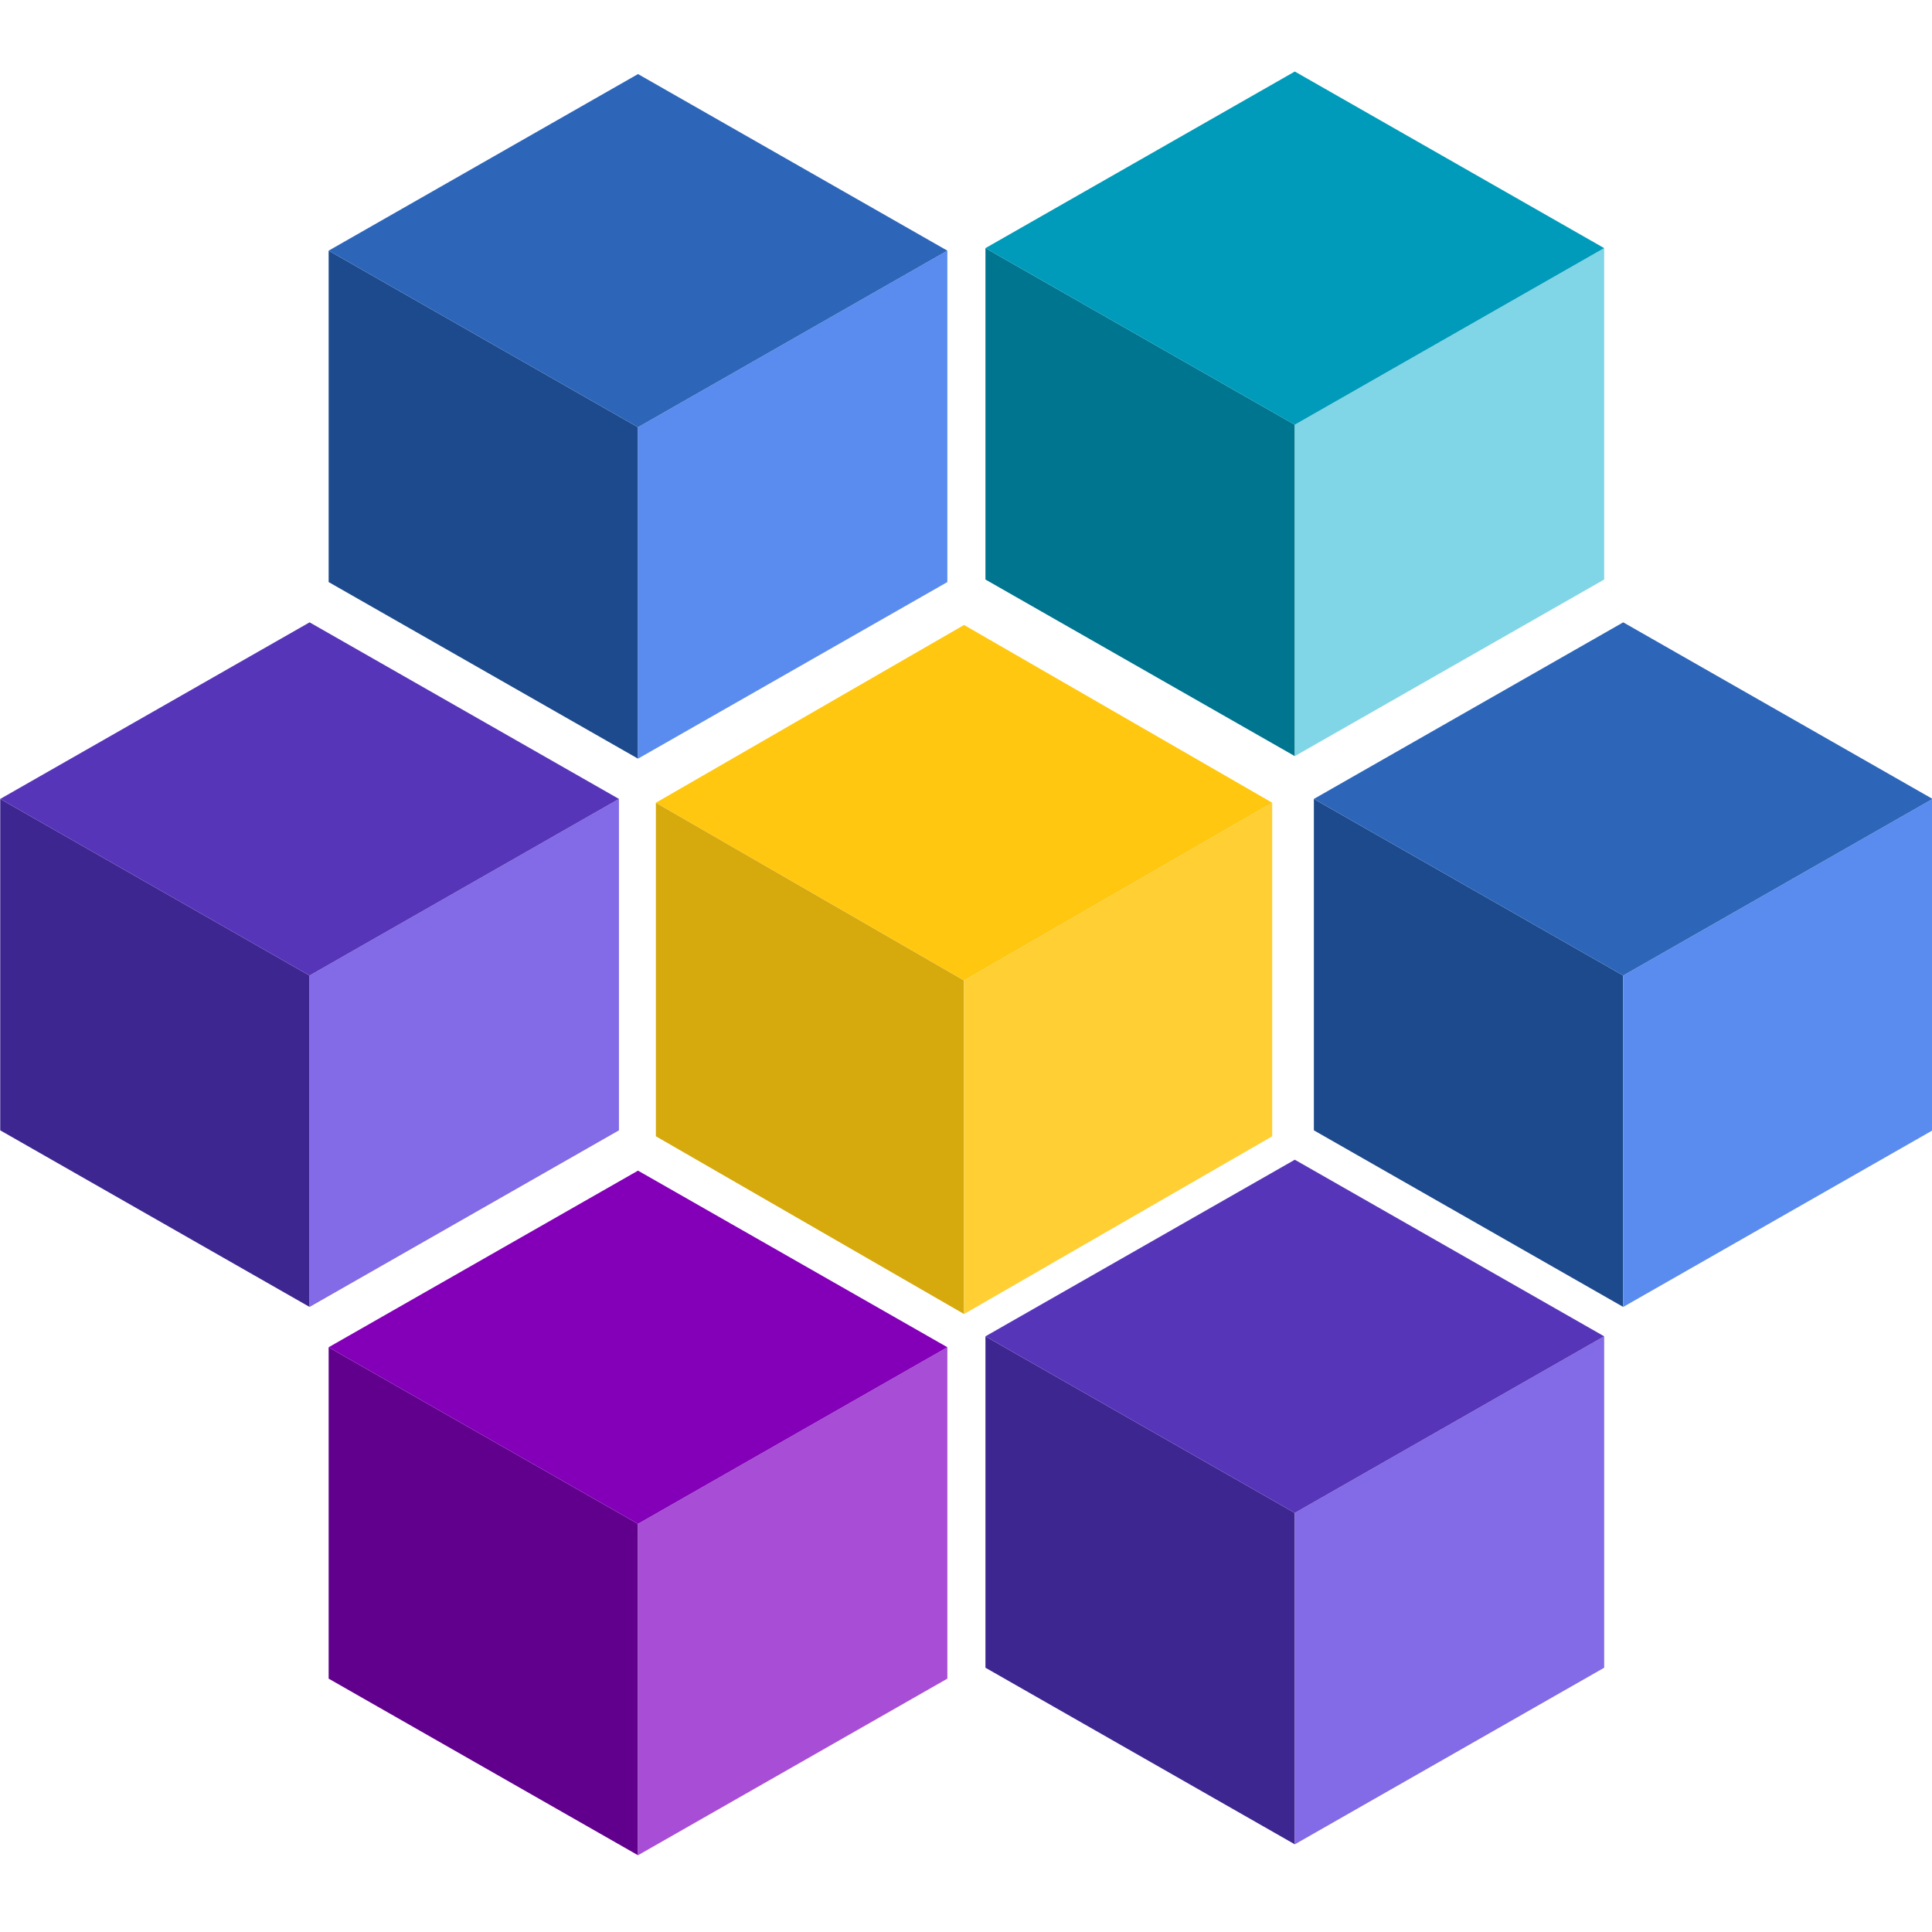 <?xml version="1.0" encoding="UTF-8" standalone="no"?>
<!-- Created with Inkscape (http://www.inkscape.org/) -->

<svg
   width="100"
   height="100"
   viewBox="0 0 100 100"
   version="1.1"
   id="svg10744"
   inkscape:version="1.2.2 (b0a8486541, 2022-12-01)"
   sodipodi:docname="0-kstudio.svg"
   xml:space="preserve"
   xmlns:inkscape="http://www.inkscape.org/namespaces/inkscape"
   xmlns:sodipodi="http://sodipodi.sourceforge.net/DTD/sodipodi-0.dtd"
   xmlns="http://www.w3.org/2000/svg"
   xmlns:svg="http://www.w3.org/2000/svg"><sodipodi:namedview
     id="namedview10746"
     pagecolor="#505050"
     bordercolor="#ffffff"
     borderopacity="1"
     inkscape:showpageshadow="0"
     inkscape:pageopacity="0"
     inkscape:pagecheckerboard="1"
     inkscape:deskcolor="#505050"
     inkscape:document-units="mm"
     showgrid="false"
     inkscape:zoom="5.1754899"
     inkscape:cx="50.816445"
     inkscape:cy="51.879147"
     inkscape:window-width="1854"
     inkscape:window-height="1011"
     inkscape:window-x="66"
     inkscape:window-y="32"
     inkscape:window-maximized="1"
     inkscape:current-layer="layer2" /><defs
     id="defs10741"><inkscape:perspective
       sodipodi:type="inkscape:persp3d"
       inkscape:vp_x="11.719747 : 59.090197 : 1"
       inkscape:vp_y="0 : 521.75271 : 0"
       inkscape:vp_z="26.087635 : 8.695879 : 0"
       inkscape:persp3d-origin="37.807382 : 50.394318 : 1"
       id="perspective13736" /></defs><g
     inkscape:groupmode="layer"
     id="layer2"
     inkscape:label="LOGO"><g
       id="g13828"
       transform="matrix(0.119,0,0,0.109,18.717,8.627)"
       inkscape:label="cube central"
       style="display:inline">
	<polygon
   style="fill:#d6a90d;fill-opacity:1"
   points="247.5,495 247.5,255.376 44.724,127.688 44.724,367.312 "
   id="polygon13822"
   transform="matrix(0.661,0,0,0.661,98.435,217.635)" />
	<polygon
   style="fill:#ffcf33;fill-opacity:1"
   points="450.276,367.312 450.276,127.688 247.5,255.376 247.5,495 "
   id="polygon13824"
   transform="matrix(0.661,0,0,0.661,98.435,217.635)" />
	<polygon
   style="fill:#ffc70f;fill-opacity:1"
   points="44.724,127.688 247.5,255.376 450.276,127.688 247.5,0 "
   id="polygon13826"
   transform="matrix(0.661,0,0,0.661,98.435,217.635)" />
</g><g
       id="g13828-3"
       transform="matrix(0.107,0,0,0.097,55.988,12.95)"
       inkscape:label="cube 2">
	<polygon
   style="fill:#1d4a8c;fill-opacity:1"
   points="44.724,127.688 44.724,367.312 247.5,495 247.5,255.376 "
   id="polygon13822-6"
   transform="matrix(0.738,0,0,0.738,79.308,198.578)" />
	<polygon
   style="fill:#5a8cf0;fill-opacity:1"
   points="247.5,255.376 247.5,495 450.276,367.312 450.276,127.688 "
   id="polygon13824-7"
   transform="matrix(0.738,0,0,0.738,79.308,198.578)" />
	<polygon
   style="fill:#2d66b9;fill-opacity:1"
   points="450.276,127.688 247.5,0 44.724,127.688 247.5,255.376 "
   id="polygon13826-5"
   transform="matrix(0.738,0,0,0.738,79.308,198.578)" />
</g><g
       id="g13828-3-3"
       transform="matrix(0.107,0,0,0.097,38.989,40.765)"
       inkscape:label="cube 3">
	<polygon
   style="fill:#3e2691;fill-opacity:1"
   points="247.5,255.376 44.724,127.688 44.724,367.312 247.5,495 "
   id="polygon13822-6-5"
   transform="matrix(0.738,0,0,0.738,79.308,198.578)" />
	<polygon
   style="fill:#836ae6;fill-opacity:1"
   points="450.276,127.688 247.5,255.376 247.5,495 450.276,367.312 "
   id="polygon13824-7-6"
   transform="matrix(0.738,0,0,0.738,79.308,198.578)" />
	<polygon
   style="fill:#5735b9;fill-opacity:1"
   points="247.5,255.376 450.276,127.688 247.5,0 44.724,127.688 "
   id="polygon13826-5-2"
   transform="matrix(0.738,0,0,0.738,79.308,198.578)" />
</g><g
       id="g13828-3-9"
       transform="matrix(0.107,0,0,0.097,4.993,41.33)"
       inkscape:label="cube 4">
	<polygon
   style="fill:#62008e;fill-opacity:1"
   points="247.5,255.376 44.724,127.688 44.724,367.312 247.5,495 "
   id="polygon13822-6-1"
   transform="matrix(0.738,0,0,0.738,79.308,198.578)" />
	<polygon
   style="fill:#a84ed6;fill-opacity:1"
   points="450.276,127.688 247.5,255.376 247.5,495 450.276,367.312 "
   id="polygon13824-7-2"
   transform="matrix(0.738,0,0,0.738,79.308,198.578)" />
	<polygon
   style="fill:#8300b8;fill-opacity:1"
   points="247.5,255.376 450.276,127.688 247.5,0 44.724,127.688 "
   id="polygon13826-5-7"
   transform="matrix(0.738,0,0,0.738,79.308,198.578)" />
</g><g
       id="g13828-3-0"
       transform="matrix(0.107,0,0,0.097,-12.006,12.95)"
       inkscape:label="cube 5">
	<polygon
   style="fill:#3e2691;fill-opacity:1"
   points="247.5,255.376 44.724,127.688 44.724,367.312 247.5,495 "
   id="polygon13822-6-9"
   transform="matrix(0.738,0,0,0.738,79.308,198.578)" />
	<polygon
   style="fill:#836ae6;fill-opacity:1"
   points="450.276,127.688 247.5,255.376 247.5,495 450.276,367.312 "
   id="polygon13824-7-3"
   transform="matrix(0.738,0,0,0.738,79.308,198.578)" />
	<polygon
   style="fill:#5735b9;fill-opacity:1"
   points="247.5,255.376 450.276,127.688 247.5,0 44.724,127.688 "
   id="polygon13826-5-6"
   transform="matrix(0.738,0,0,0.738,79.308,198.578)" />
</g><g
       id="g13828-3-06"
       transform="matrix(0.107,0,0,0.097,4.993,-15.429)"
       inkscape:label="cube 6">
	<polygon
   style="fill:#1d4a8c;fill-opacity:1"
   points="247.5,255.376 44.724,127.688 44.724,367.312 247.5,495 "
   id="polygon13822-6-2"
   transform="matrix(0.738,0,0,0.738,79.308,198.578)" />
	<polygon
   style="fill:#5a8cf0;fill-opacity:1"
   points="450.276,127.688 247.5,255.376 247.5,495 450.276,367.312 "
   id="polygon13824-7-61"
   transform="matrix(0.738,0,0,0.738,79.308,198.578)" />
	<polygon
   style="fill:#2d66b9;fill-opacity:1"
   points="247.5,255.376 450.276,127.688 247.5,0 44.724,127.688 "
   id="polygon13826-5-8"
   transform="matrix(0.738,0,0,0.738,79.308,198.578)" />
</g><g
       id="g13828-3-7"
       transform="matrix(0.107,0,0,0.097,38.989,-15.56)"
       inkscape:label="cube 1">
	<polygon
   style="fill:#00758f;fill-opacity:1"
   points="247.5,255.376 44.724,127.688 44.724,367.312 247.5,495 "
   id="polygon13822-6-92"
   transform="matrix(0.738,0,0,0.738,79.308,198.578)" />
	<polygon
   style="fill:#80d6e7;fill-opacity:1"
   points="450.276,127.688 247.5,255.376 247.5,495 450.276,367.312 "
   id="polygon13824-7-0"
   transform="matrix(0.738,0,0,0.738,79.308,198.578)" />
	<polygon
   style="fill:#009bba;fill-opacity:1"
   points="247.5,255.376 450.276,127.688 247.5,0 44.724,127.688 "
   id="polygon13826-5-23"
   transform="matrix(0.738,0,0,0.738,79.308,198.578)" />
</g></g></svg>

